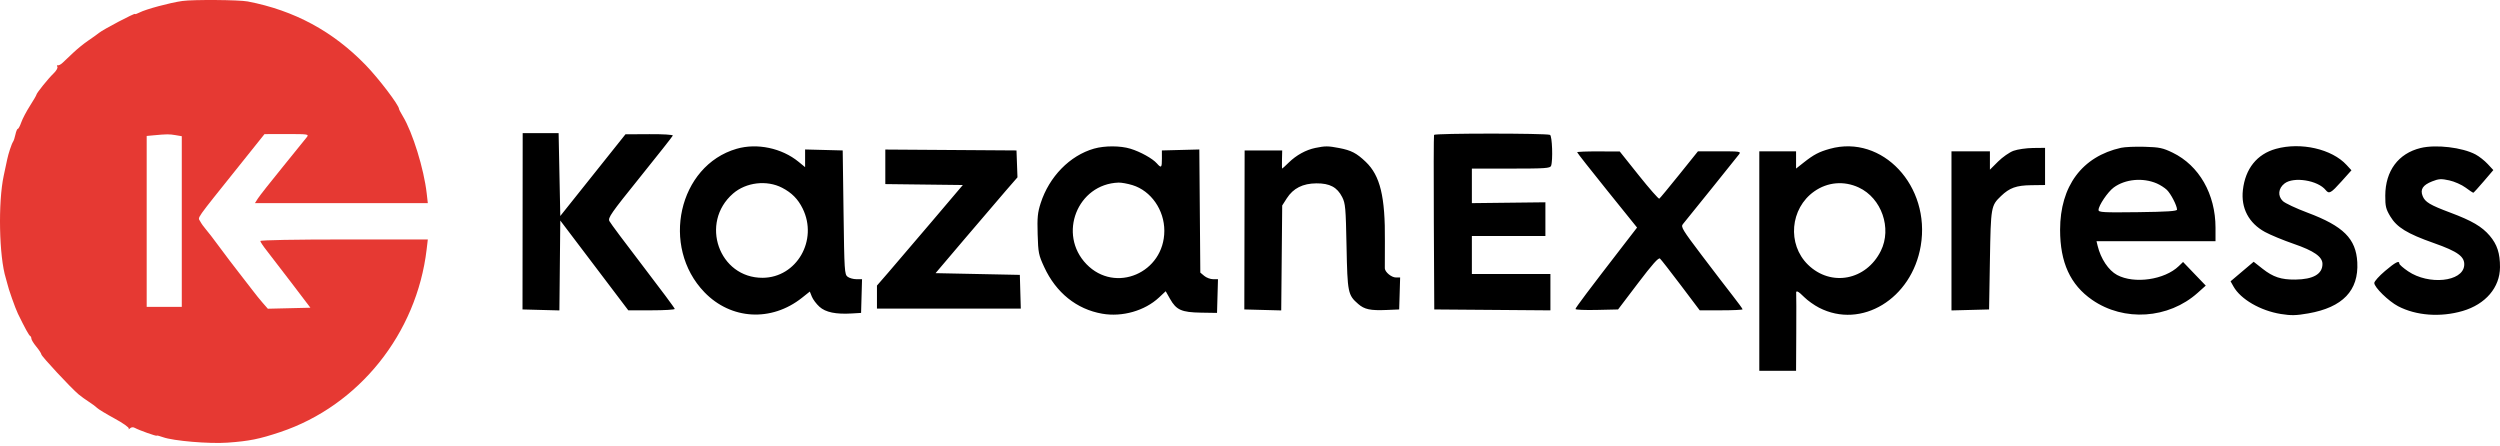 <?xml version="1.0" encoding="UTF-8"?> <svg xmlns="http://www.w3.org/2000/svg" width="544" height="97" viewBox="0 0 544 97" fill="none"> <path fill-rule="evenodd" clip-rule="evenodd" d="M113.729 35.961C113.732 32.472 113.735 30.176 113.735 29.917L113.736 28.976H117.645H121.554L121.736 37.989L121.918 47.003L129.009 38.113L136.1 29.224L141.312 29.194C144.316 29.177 146.472 29.31 146.402 29.508C146.336 29.697 143.115 33.781 139.245 38.584C132.956 46.39 132.251 47.401 132.604 48.112C132.821 48.55 136.11 52.961 139.913 57.915C143.715 62.869 146.827 67.058 146.827 67.223C146.827 67.388 144.552 67.524 141.772 67.524H136.716L129.317 57.755L121.918 47.987L121.821 57.768L121.724 67.548L117.711 67.442L113.698 67.336L113.716 49.096C113.721 44.091 113.725 39.435 113.729 35.961ZM312.003 48.532C311.951 38.19 311.971 29.559 312.047 29.352C312.184 28.983 336.285 28.979 337.279 29.348C337.757 29.526 337.944 34.928 337.513 36.091C337.32 36.61 336.207 36.686 328.785 36.686H320.279V40.444V44.203L328.279 44.111L336.279 44.019V47.686L336.279 51.353H328.279H320.279V55.49V59.626H328.824H337.37V63.58V67.534L324.734 67.435L312.097 67.336L312.003 48.532ZM153.294 63.6C143.692 53.67 147.641 36.045 160.29 32.376C164.733 31.087 170.117 32.218 173.767 35.207L175.19 36.373V34.449V32.524L179.281 32.631L183.372 32.737L183.554 46.213C183.726 59 183.771 59.715 184.441 60.221C184.83 60.515 185.695 60.755 186.363 60.755H187.58L187.476 64.421L187.372 68.088L185.372 68.209C181.874 68.421 179.644 67.959 178.306 66.744C177.641 66.141 176.899 65.151 176.657 64.545L176.215 63.444L174.521 64.79C167.859 70.08 159.084 69.588 153.294 63.6ZM226.45 44.207C228.304 38.44 232.804 33.841 238.059 32.342C240.379 31.681 243.797 31.689 245.988 32.362C248.164 33.031 250.811 34.502 251.734 35.557C252.691 36.651 252.838 36.512 252.832 34.523L252.825 32.737L256.899 32.631L260.972 32.525L261.081 45.921L261.189 59.318L262.047 60.036C262.519 60.431 263.385 60.755 263.97 60.755H265.033L264.929 64.421L264.825 68.088L261.334 68.032C257.131 67.966 255.969 67.453 254.619 65.07L253.657 63.372L252.194 64.739C249.104 67.626 244.204 69.024 239.843 68.263C234.273 67.291 229.797 63.695 227.223 58.122C226.002 55.479 225.912 55.029 225.792 50.977C225.684 47.316 225.785 46.276 226.45 44.207ZM280.45 35.356C282.095 33.752 284.184 32.606 286.223 32.188C288.387 31.746 288.98 31.748 291.387 32.208C294.028 32.713 295.189 33.316 297.181 35.214C300.333 38.22 301.439 42.795 301.352 52.481C301.325 55.48 301.319 58.146 301.337 58.404C301.396 59.232 302.795 60.379 303.748 60.379H304.67L304.566 63.857L304.461 67.336L301.734 67.451C298.189 67.601 296.91 67.331 295.55 66.148C293.303 64.193 293.206 63.712 293.007 53.609C292.841 45.192 292.759 44.265 292.062 42.891C290.97 40.738 289.365 39.88 286.461 39.897C283.491 39.914 281.408 40.965 280.007 43.152L279.007 44.715L278.901 56.132L278.795 67.548L274.779 67.442L270.764 67.336L270.797 50.036L270.83 32.737H274.918H279.007L278.961 34.712C278.936 35.798 278.954 36.686 279.001 36.686C279.048 36.686 279.7 36.088 280.45 35.356ZM392.508 35.351C394.681 33.635 395.828 33.035 398.18 32.38C409.59 29.203 420.152 40.478 417.956 53.49C416.008 65.028 405.029 71.705 395.821 66.953C394.772 66.412 393.335 65.388 392.626 64.678C391.269 63.318 390.753 63.079 390.851 63.857C390.883 64.116 390.891 68.008 390.867 72.507L390.824 80.686H386.824H382.824V56.806V32.925H386.824H390.824V34.803V36.681L392.508 35.351ZM448.277 50.008C448.277 40.488 453.067 34.047 461.55 32.158C462.35 31.979 464.655 31.881 466.672 31.939C469.896 32.031 470.632 32.186 472.759 33.215C478.533 36.01 482.095 42.245 482.095 49.558V52.481H469.147H456.198L456.444 53.495C457.129 56.315 458.815 58.838 460.685 59.838C464.427 61.839 471.021 60.886 474.11 57.898L475.034 57.004L477.502 59.577L479.971 62.149L478.215 63.721C471.871 69.397 462.192 70.046 455.261 65.259C450.498 61.97 448.277 57.121 448.277 50.008ZM488.053 41.346C488.581 36.697 491.116 33.535 495.239 32.388C500.664 30.879 507.418 32.42 510.613 35.896L511.678 37.054L509.522 39.458C507.201 42.049 506.802 42.269 506.073 41.359C504.367 39.234 499.113 38.389 497.122 39.92C495.747 40.977 495.582 42.626 496.739 43.75C497.212 44.21 499.633 45.348 502.12 46.279C509.92 49.202 512.666 51.936 512.946 57.063C513.282 63.217 509.775 66.882 502.296 68.193C499.628 68.661 498.55 68.685 496.314 68.325C491.862 67.609 487.56 65.112 486.007 62.342L485.373 61.212L487.886 59.085L490.399 56.959L492.338 58.485C494.634 60.293 496.376 60.867 499.462 60.835C503.358 60.794 505.368 59.637 505.368 57.437C505.368 55.87 503.529 54.584 499.119 53.066C496.856 52.287 494.038 51.121 492.857 50.477C489.327 48.551 487.607 45.281 488.053 41.346ZM519.035 42.561C519.056 37.181 521.873 33.389 526.725 32.206C530.055 31.395 535.792 32.071 538.692 33.616C539.464 34.028 540.647 34.959 541.322 35.686L542.551 37.009L540.44 39.48C539.279 40.839 538.262 41.951 538.18 41.951C538.098 41.951 537.347 41.443 536.51 40.821C535.669 40.197 534.076 39.493 532.949 39.248C531.187 38.866 530.679 38.897 529.225 39.471C527.193 40.274 526.589 41.213 527.171 42.666C527.692 43.968 528.766 44.612 533.162 46.258C537.904 48.033 540.068 49.3 541.769 51.299C543.383 53.195 544.014 55.134 544 58.153C543.979 62.557 540.855 66.213 535.865 67.672C531.045 69.081 525.746 68.688 521.822 66.632C519.744 65.543 516.638 62.506 516.645 61.571C516.648 61.225 517.699 60.054 518.982 58.968C521.257 57.042 522.095 56.611 522.095 57.366C522.095 57.571 522.953 58.321 524.004 59.033C528.495 62.08 535.87 61.328 536.209 57.789C536.393 55.869 534.887 54.752 529.599 52.89C523.797 50.846 521.543 49.463 520.118 47.074C519.166 45.478 519.025 44.893 519.035 42.561ZM434.773 35.161C435.746 34.191 437.259 33.136 438.137 32.815C439.014 32.495 440.919 32.219 442.368 32.203L445.005 32.173V36.216V40.259L441.996 40.299C438.752 40.343 437.284 40.869 435.427 42.652C433.237 44.754 433.203 44.953 433.005 56.618L432.823 67.336L428.732 67.442L424.641 67.549V50.237V32.925H428.823H433.005V34.924V36.924L434.773 35.161ZM192.644 40.057V36.299V32.541L206.917 32.639L221.189 32.737L221.296 35.662L221.402 38.587L218.876 41.491C217.486 43.089 213.476 47.78 209.964 51.917L203.578 59.438L212.748 59.626L221.917 59.814L222.021 63.481L222.125 67.148H206.475H190.826V64.644V62.14L193.306 59.285C194.67 57.714 198.874 52.791 202.649 48.344L209.512 40.259L201.078 40.158L192.644 40.057ZM349.706 41.426C346.121 36.976 343.188 33.243 343.188 33.13C343.188 33.017 345.274 32.934 347.824 32.946L352.46 32.966L356.625 38.185C358.916 41.056 360.913 43.327 361.061 43.231C361.211 43.136 363.165 40.778 365.404 37.992L369.476 32.925H374.195C378.635 32.925 378.883 32.964 378.417 33.583C377.994 34.145 367.699 46.941 366.181 48.791C365.714 49.361 366.135 50.052 370.307 55.56C372.863 58.934 375.906 62.908 377.071 64.392C378.235 65.875 379.187 67.187 379.187 67.306C379.187 67.426 377.089 67.524 374.523 67.524H369.859L365.751 62.078C363.491 59.083 361.448 56.465 361.211 56.261C360.898 55.993 359.572 57.479 356.435 61.613L352.091 67.336L347.458 67.441C344.909 67.499 342.824 67.41 342.824 67.245C342.824 66.97 345.601 63.276 353.411 53.161L356.225 49.517L349.706 41.426ZM471.502 41.311C471.023 40.855 470.047 40.23 469.333 39.922C466.284 38.604 462.436 38.965 459.939 40.804C458.65 41.754 456.641 44.73 456.641 45.691C456.64 46.206 457.655 46.263 465.186 46.169C471.596 46.088 473.73 45.947 473.724 45.605C473.708 44.726 472.366 42.132 471.502 41.311ZM174.66 45.378C173.64 43.312 172.289 41.945 170.194 40.859C166.856 39.128 162.337 39.661 159.51 42.118C152.206 48.466 156.442 60.505 165.96 60.449C173.353 60.404 178.055 52.26 174.66 45.378ZM253.359 50.224C253.368 45.692 250.461 41.522 246.43 40.284C245.375 39.96 244.01 39.712 243.396 39.733C234.434 40.042 230.129 50.983 236.412 57.481C242.67 63.953 253.343 59.383 253.359 50.224ZM409.269 54.596C411.72 49.659 409.437 43.105 404.46 40.795C401.238 39.3 397.677 39.612 394.788 41.642C389.517 45.347 388.852 53.156 393.428 57.611C398.418 62.469 406.084 61.01 409.269 54.596Z" fill="black"></path> <path fill-rule="evenodd" clip-rule="evenodd" d="M39.673 0.213C36.956 0.598 31.752 1.999 30.374 2.715C29.824 3.001 29.374 3.146 29.374 3.036C29.374 2.771 22.481 6.395 21.556 7.146C21.156 7.471 20.092 8.233 19.192 8.838C18.292 9.444 16.819 10.637 15.919 11.491C15.019 12.344 13.98 13.327 13.61 13.676C13.241 14.025 12.778 14.263 12.584 14.206C12.389 14.149 12.342 14.293 12.481 14.524C12.62 14.756 12.263 15.395 11.688 15.944C10.518 17.063 7.92 20.287 7.92 20.621C7.92 20.74 7.289 21.823 6.518 23.027C5.747 24.231 4.896 25.851 4.627 26.626C4.357 27.402 4.019 28.036 3.876 28.036C3.732 28.036 3.5 28.587 3.361 29.259C3.222 29.93 2.985 30.65 2.834 30.857C2.546 31.252 1.819 33.442 1.572 34.657C1.492 35.049 1.153 36.639 0.818 38.19C-0.447 44.052 -0.206 55.849 1.275 60.566C1.405 60.98 1.544 61.488 1.584 61.695C1.778 62.696 3.331 67.097 3.903 68.269C5.435 71.407 6.301 72.985 6.556 73.102C6.706 73.171 6.829 73.432 6.829 73.681C6.829 73.93 7.313 74.72 7.905 75.436C8.497 76.152 8.988 76.907 8.997 77.114C9.013 77.522 15.514 84.5 17.108 85.822C17.646 86.267 18.666 87.003 19.376 87.457C20.085 87.91 20.88 88.503 21.142 88.773C21.403 89.044 23.107 90.076 24.928 91.066C26.792 92.079 28.146 93.04 28.026 93.263C27.908 93.482 28.021 93.462 28.276 93.218C28.568 92.939 28.959 92.897 29.329 93.104C30.247 93.616 34.101 94.987 34.101 94.8C34.101 94.709 34.716 94.859 35.467 95.133C37.682 95.941 45.514 96.605 49.491 96.322C54.239 95.984 56.43 95.543 61.01 94.009C78.112 88.278 90.68 72.586 92.838 54.267L93.093 52.105H74.87C64.352 52.105 56.646 52.247 56.646 52.442C56.646 52.628 57.298 53.601 58.094 54.605C58.89 55.608 61.342 58.799 63.542 61.695L67.541 66.96L62.912 67.069L58.282 67.179L57.192 65.936C56.592 65.252 55.61 64.038 55.01 63.237C54.41 62.437 53.037 60.662 51.959 59.294C50.88 57.925 49.004 55.452 47.789 53.797C46.575 52.142 45.223 50.385 44.785 49.891C44.347 49.398 43.79 48.609 43.547 48.14C43.049 47.177 42.25 48.311 52.101 35.998L57.555 29.181L62.418 29.173C66.997 29.165 67.251 29.203 66.783 29.823C66.509 30.185 64.143 33.109 61.526 36.322C58.908 39.535 56.475 42.623 56.119 43.185L55.472 44.207H74.282H93.093L92.846 42.045C92.242 36.746 89.797 28.842 87.673 25.317C87.208 24.546 86.828 23.822 86.828 23.71C86.828 22.893 82.393 17.061 79.538 14.122C72.408 6.783 64.05 2.28 53.919 0.319C52.033 -0.045 42.021 -0.12 39.673 0.213ZM39.556 29.639L38.192 29.406C36.821 29.172 36.306 29.175 33.465 29.44L31.919 29.584V48.178V66.772H35.737H39.556V48.205V29.639Z" fill="#E63933"></path> </svg> 